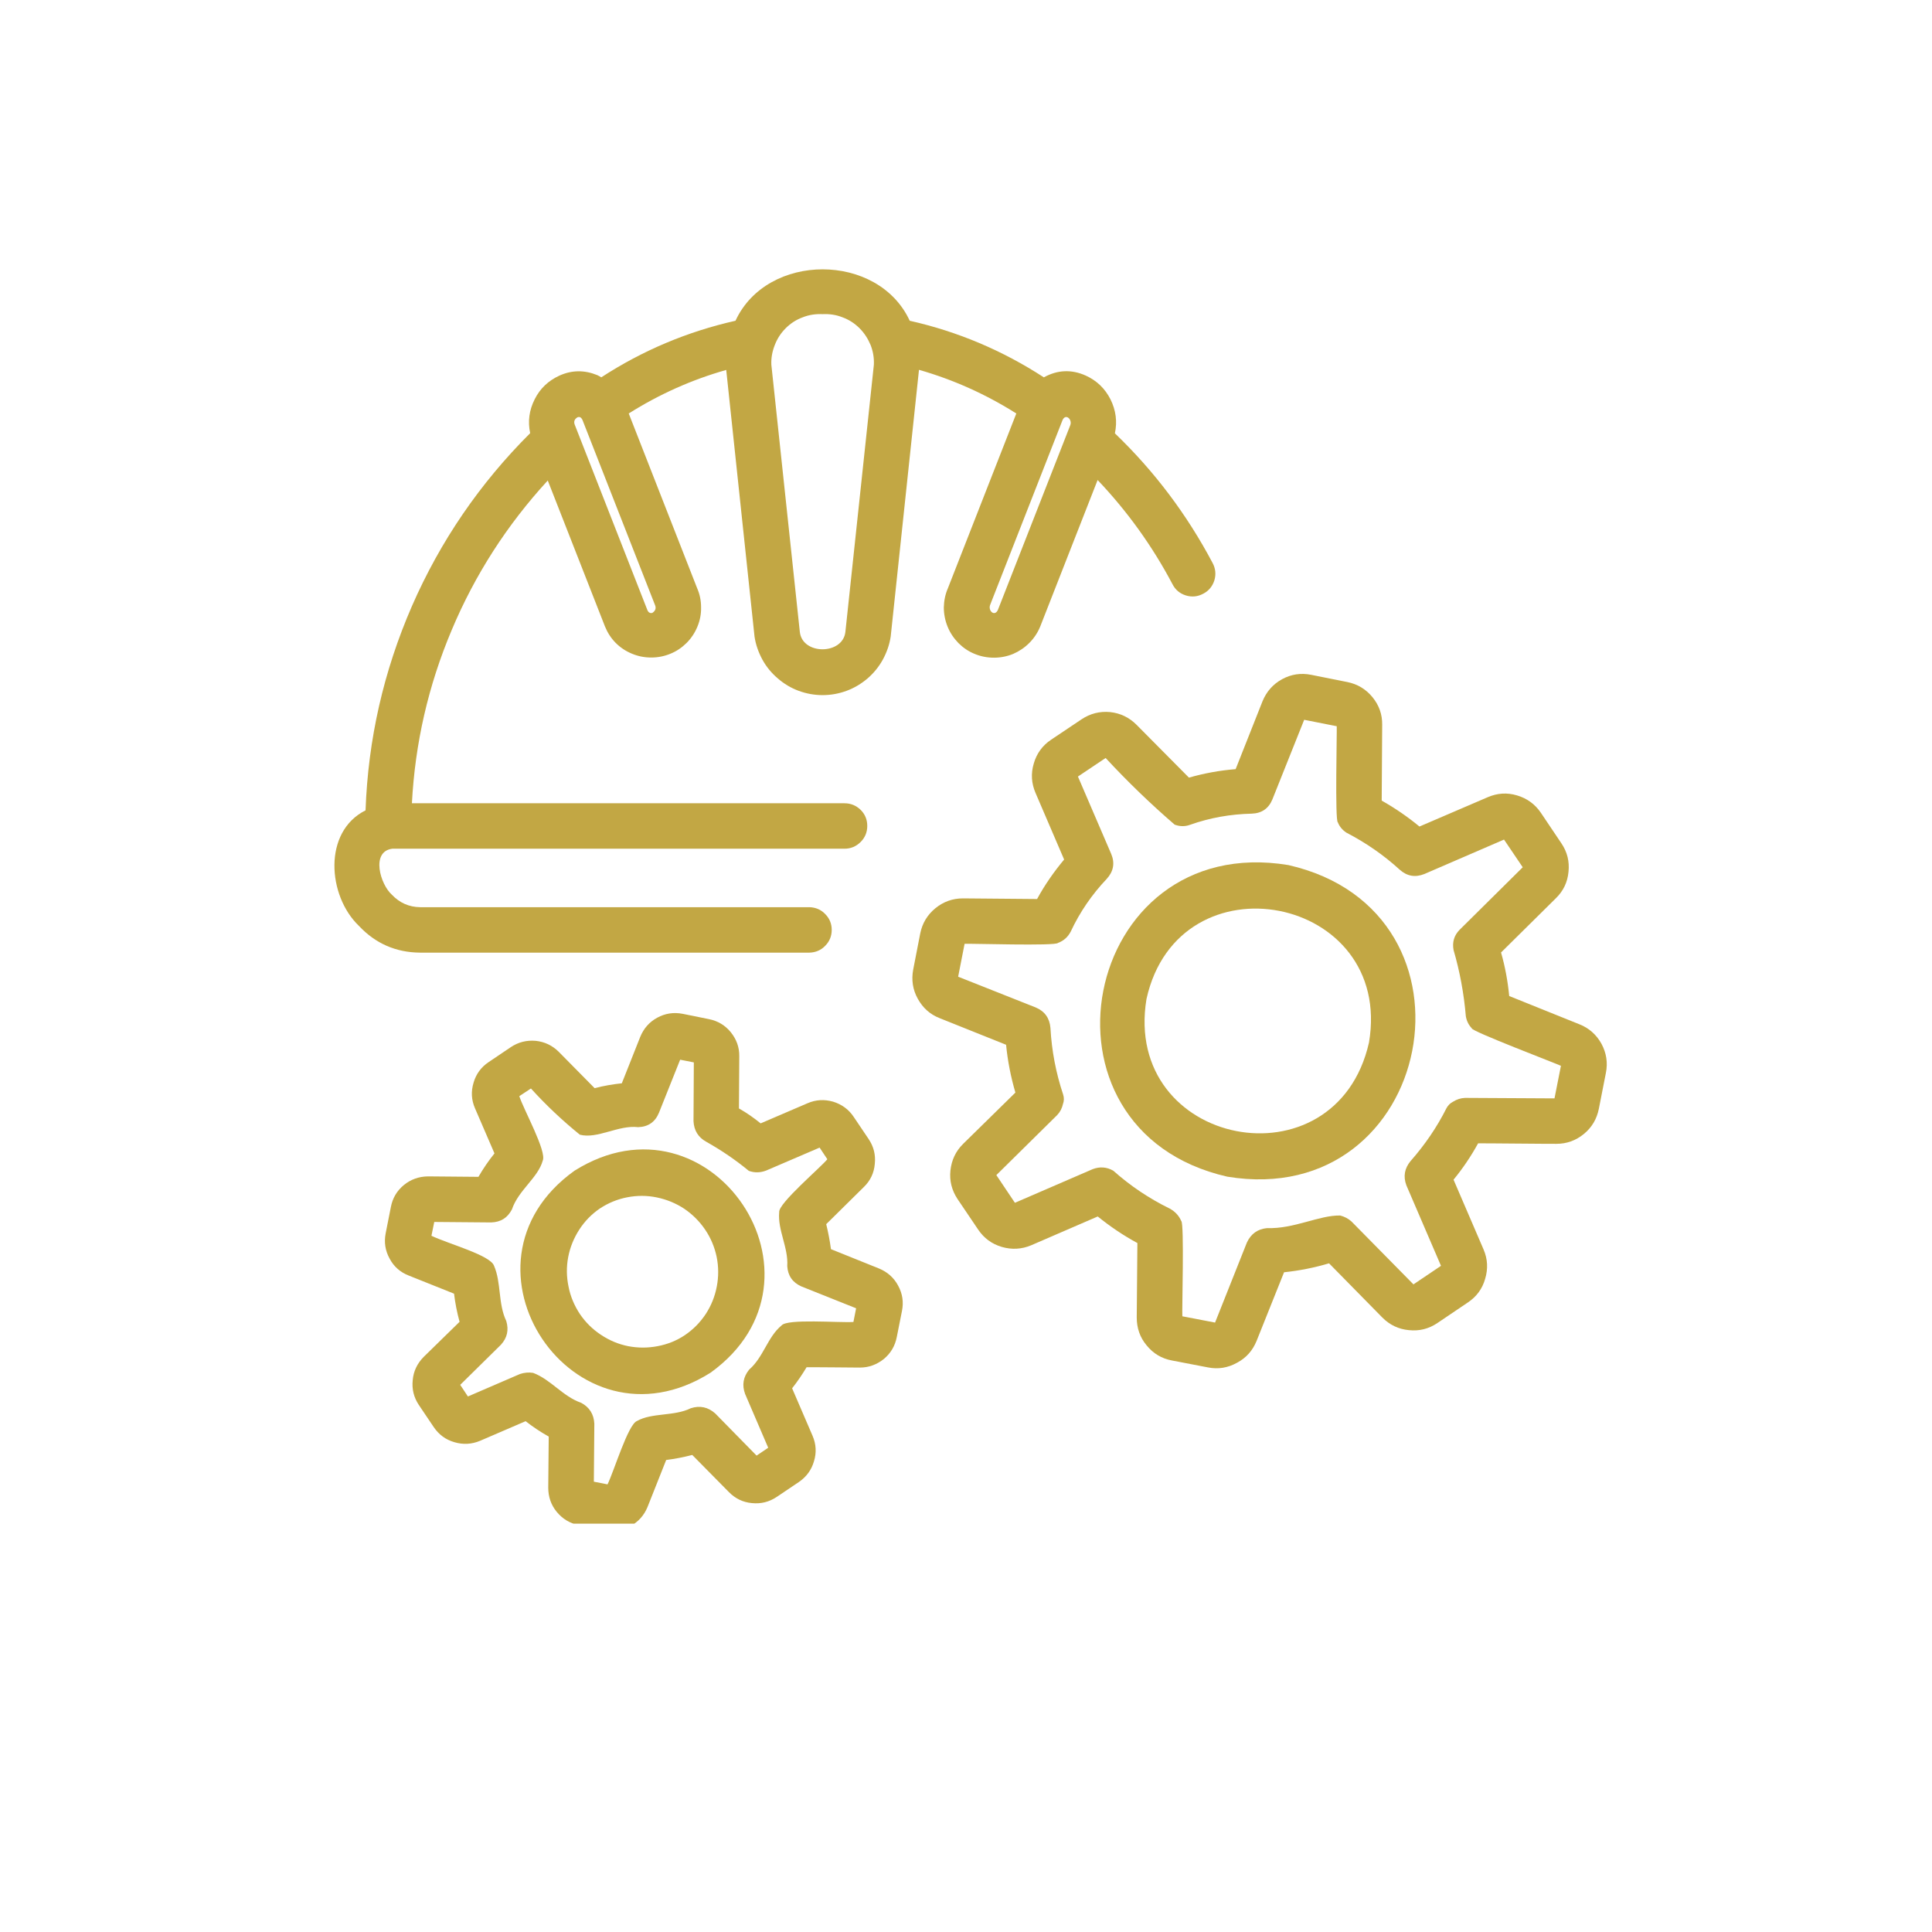 <svg xmlns="http://www.w3.org/2000/svg" xmlns:xlink="http://www.w3.org/1999/xlink" width="64" zoomAndPan="magnify" viewBox="0 0 48 48" height="64" preserveAspectRatio="xMidYMid meet" version="1.0"><defs><g/><clipPath id="874cc09594"><path d="M 8 6.262 L 31 6.262 L 31 24 L 8 24 Z M 8 6.262 " clip-rule="nonzero"/></clipPath><clipPath id="24023e2423"><path d="M 9 25 L 23 25 L 23 37.855 L 9 37.855 Z M 9 25 " clip-rule="nonzero"/></clipPath></defs><g clip-path="url(#874cc09594)"><path fill="#c2a744" d="M 20.109 23.668 C 20.262 23.664 20.395 23.609 20.5 23.5 C 20.609 23.391 20.664 23.258 20.664 23.102 C 20.664 22.949 20.609 22.816 20.5 22.707 C 20.395 22.598 20.262 22.543 20.109 22.539 L 10.438 22.539 C 10.16 22.535 9.926 22.43 9.734 22.227 C 9.449 21.973 9.207 21.156 9.746 21.086 L 20.98 21.086 C 21.137 21.086 21.27 21.031 21.383 20.918 C 21.492 20.809 21.547 20.676 21.547 20.52 C 21.547 20.363 21.492 20.23 21.383 20.121 C 21.27 20.012 21.137 19.957 20.98 19.957 L 10.234 19.957 C 10.312 18.465 10.641 17.031 11.223 15.652 C 11.801 14.277 12.598 13.039 13.609 11.938 L 15.031 15.566 C 15.094 15.719 15.18 15.855 15.297 15.973 C 15.414 16.09 15.551 16.18 15.703 16.242 C 15.855 16.305 16.012 16.336 16.18 16.336 C 16.344 16.336 16.504 16.305 16.656 16.242 C 16.809 16.18 16.941 16.09 17.059 15.973 C 17.176 15.855 17.266 15.719 17.328 15.566 C 17.391 15.414 17.422 15.254 17.418 15.09 C 17.418 14.922 17.387 14.766 17.32 14.613 L 15.621 10.273 C 16.375 9.797 17.184 9.434 18.043 9.191 L 18.746 15.816 C 18.777 16.02 18.844 16.207 18.941 16.387 C 19.039 16.566 19.168 16.723 19.324 16.855 C 19.477 16.988 19.652 17.094 19.844 17.164 C 20.035 17.234 20.234 17.27 20.438 17.27 C 20.641 17.27 20.84 17.234 21.031 17.164 C 21.223 17.094 21.398 16.988 21.555 16.855 C 21.707 16.723 21.836 16.566 21.934 16.387 C 22.031 16.207 22.098 16.02 22.129 15.816 L 22.832 9.188 C 23.691 9.434 24.496 9.797 25.25 10.273 L 23.551 14.613 C 23.484 14.766 23.453 14.926 23.449 15.09 C 23.449 15.254 23.48 15.414 23.543 15.57 C 23.605 15.723 23.695 15.855 23.812 15.977 C 23.93 16.094 24.062 16.184 24.215 16.246 C 24.367 16.309 24.527 16.34 24.695 16.34 C 24.859 16.34 25.02 16.309 25.172 16.246 C 25.324 16.18 25.457 16.09 25.574 15.973 C 25.691 15.855 25.781 15.719 25.844 15.566 L 27.27 11.926 C 28.008 12.703 28.629 13.566 29.129 14.512 C 29.199 14.652 29.312 14.746 29.461 14.793 C 29.613 14.84 29.758 14.824 29.895 14.75 C 30.031 14.68 30.125 14.566 30.172 14.414 C 30.215 14.266 30.199 14.121 30.125 13.984 C 29.488 12.781 28.68 11.707 27.699 10.766 C 27.762 10.473 27.723 10.191 27.59 9.922 C 27.453 9.652 27.25 9.457 26.977 9.332 C 26.621 9.172 26.273 9.188 25.934 9.375 C 24.906 8.707 23.797 8.238 22.602 7.969 C 21.816 6.266 19.059 6.266 18.273 7.969 C 17.078 8.238 15.965 8.707 14.938 9.375 C 14.906 9.355 14.875 9.336 14.84 9.32 C 14.523 9.191 14.211 9.191 13.898 9.332 C 13.625 9.457 13.418 9.652 13.285 9.918 C 13.148 10.188 13.109 10.469 13.172 10.762 C 11.922 12.008 10.941 13.441 10.234 15.059 C 9.531 16.676 9.145 18.367 9.082 20.133 C 8.02 20.664 8.137 22.258 8.918 23.004 C 9.328 23.441 9.836 23.664 10.438 23.668 Z M 26.59 10.566 L 24.793 15.152 C 24.711 15.332 24.539 15.172 24.602 15.023 L 26.398 10.438 C 26.477 10.262 26.648 10.422 26.59 10.566 Z M 20.438 7.805 C 20.609 7.797 20.773 7.82 20.93 7.883 C 21.09 7.941 21.23 8.031 21.352 8.152 C 21.473 8.273 21.562 8.41 21.629 8.57 C 21.691 8.727 21.719 8.891 21.711 9.062 L 21.004 15.695 C 20.945 16.273 19.93 16.281 19.871 15.695 L 19.164 9.062 C 19.156 8.891 19.188 8.727 19.25 8.57 C 19.312 8.41 19.402 8.273 19.523 8.152 C 19.645 8.031 19.785 7.941 19.945 7.883 C 20.102 7.82 20.27 7.797 20.438 7.805 Z M 14.348 10.367 C 14.402 10.348 14.441 10.367 14.473 10.438 L 16.27 15.023 C 16.309 15.109 16.285 15.176 16.207 15.227 C 16.16 15.242 16.109 15.223 16.082 15.152 L 14.285 10.566 C 14.246 10.48 14.27 10.414 14.348 10.367 Z M 14.348 10.367 " fill-opacity="1" fill-rule="nonzero"/></g><path fill="#c2a744" d="M 14.273 29.086 C 11.023 31.414 14.266 36.238 17.652 34.105 C 20.898 31.77 17.66 26.961 14.273 29.086 Z M 17.02 33.168 C 16.812 33.309 16.586 33.398 16.34 33.445 C 16.094 33.492 15.852 33.492 15.605 33.445 C 15.359 33.395 15.137 33.301 14.926 33.16 C 14.719 33.023 14.547 32.852 14.406 32.645 C 14.27 32.438 14.172 32.211 14.125 31.965 C 14.074 31.723 14.07 31.477 14.117 31.23 C 14.164 30.984 14.258 30.758 14.391 30.551 C 14.527 30.34 14.699 30.164 14.906 30.023 C 15.113 29.887 15.34 29.793 15.586 29.746 C 15.832 29.699 16.074 29.699 16.32 29.75 C 16.566 29.801 16.793 29.895 17 30.031 C 17.207 30.172 17.379 30.344 17.52 30.551 C 17.66 30.758 17.754 30.984 17.805 31.227 C 17.855 31.473 17.855 31.719 17.809 31.961 C 17.762 32.207 17.672 32.434 17.535 32.645 C 17.398 32.852 17.227 33.027 17.02 33.168 Z M 17.02 33.168 " fill-opacity="1" fill-rule="nonzero"/><g clip-path="url(#24023e2423)"><path fill="#c2a744" d="M 21.84 31.516 L 20.645 31.035 C 20.617 30.828 20.578 30.621 20.527 30.414 L 21.465 29.488 C 21.625 29.332 21.715 29.141 21.734 28.918 C 21.758 28.691 21.707 28.488 21.582 28.301 L 21.211 27.75 C 21.086 27.562 20.914 27.438 20.699 27.371 C 20.48 27.309 20.27 27.32 20.062 27.41 L 18.898 27.91 C 18.73 27.773 18.551 27.648 18.359 27.539 L 18.367 26.242 C 18.371 26.02 18.297 25.82 18.156 25.645 C 18.016 25.473 17.832 25.363 17.613 25.32 L 16.961 25.188 C 16.738 25.145 16.527 25.176 16.328 25.285 C 16.133 25.391 15.992 25.551 15.906 25.762 L 15.449 26.914 C 15.223 26.938 14.996 26.977 14.773 27.035 L 13.883 26.133 C 13.723 25.973 13.531 25.883 13.309 25.859 C 13.082 25.84 12.879 25.891 12.691 26.016 L 12.141 26.387 C 11.953 26.512 11.828 26.684 11.766 26.898 C 11.699 27.117 11.711 27.328 11.801 27.535 L 12.285 28.656 C 12.137 28.84 12.004 29.035 11.887 29.238 L 10.633 29.227 C 10.406 29.23 10.207 29.301 10.035 29.441 C 9.859 29.586 9.754 29.766 9.711 29.988 L 9.582 30.641 C 9.539 30.863 9.57 31.07 9.68 31.27 C 9.785 31.469 9.945 31.609 10.156 31.691 L 11.281 32.141 C 11.309 32.379 11.355 32.609 11.418 32.84 L 10.523 33.715 C 10.367 33.875 10.273 34.066 10.254 34.289 C 10.23 34.512 10.281 34.719 10.406 34.906 L 10.777 35.457 C 10.906 35.645 11.074 35.77 11.293 35.832 C 11.508 35.895 11.719 35.883 11.926 35.797 L 13.059 35.309 C 13.238 35.449 13.43 35.578 13.633 35.691 L 13.621 36.961 C 13.621 37.188 13.691 37.391 13.832 37.562 C 13.977 37.738 14.16 37.848 14.383 37.891 L 15.031 38.016 C 15.254 38.059 15.461 38.027 15.66 37.918 C 15.859 37.809 16 37.652 16.086 37.445 L 16.551 36.273 C 16.77 36.246 16.984 36.203 17.199 36.148 L 18.109 37.07 C 18.266 37.23 18.457 37.324 18.68 37.344 C 18.906 37.367 19.109 37.316 19.297 37.191 L 19.848 36.82 C 20.035 36.691 20.16 36.523 20.223 36.305 C 20.289 36.09 20.277 35.879 20.188 35.672 L 19.68 34.492 C 19.812 34.324 19.93 34.152 20.039 33.969 C 20.043 33.965 21.355 33.977 21.363 33.977 C 21.59 33.977 21.785 33.902 21.961 33.762 C 22.133 33.617 22.238 33.438 22.281 33.215 L 22.41 32.566 C 22.453 32.348 22.422 32.137 22.312 31.938 C 22.207 31.742 22.047 31.602 21.84 31.516 Z M 21.203 32.844 C 20.832 32.867 19.559 32.758 19.418 32.93 C 19.07 33.215 18.969 33.719 18.613 34.027 C 18.465 34.211 18.43 34.41 18.512 34.633 L 19.086 35.969 L 18.797 36.164 L 17.77 35.117 C 17.59 34.957 17.387 34.914 17.16 34.988 C 16.754 35.191 16.195 35.094 15.824 35.305 C 15.602 35.395 15.258 36.543 15.094 36.879 L 14.754 36.812 L 14.766 35.371 C 14.754 35.137 14.645 34.961 14.438 34.852 C 13.984 34.695 13.684 34.273 13.246 34.109 C 13.137 34.09 13.023 34.102 12.918 34.137 L 11.625 34.695 L 11.434 34.406 L 12.445 33.41 C 12.602 33.238 12.645 33.043 12.578 32.82 C 12.371 32.387 12.457 31.867 12.273 31.445 C 12.176 31.184 11.16 30.91 10.719 30.703 L 10.789 30.359 L 12.203 30.371 C 12.441 30.363 12.609 30.258 12.719 30.047 C 12.879 29.57 13.367 29.262 13.484 28.836 C 13.59 28.609 13.008 27.566 12.902 27.234 L 13.191 27.043 C 13.566 27.457 13.973 27.84 14.406 28.191 C 14.84 28.305 15.367 27.945 15.855 28.004 C 16.105 27.996 16.277 27.875 16.371 27.648 L 16.898 26.328 L 17.238 26.395 L 17.23 27.855 C 17.242 28.086 17.348 28.258 17.547 28.367 C 17.922 28.578 18.273 28.816 18.605 29.09 C 18.75 29.141 18.891 29.137 19.035 29.082 L 20.363 28.512 L 20.555 28.801 C 20.383 29.012 19.34 29.895 19.359 30.113 C 19.316 30.559 19.59 30.996 19.559 31.457 C 19.574 31.695 19.691 31.863 19.91 31.961 L 21.27 32.504 Z M 21.203 32.844 " fill-opacity="1" fill-rule="nonzero"/></g><path fill="#c2a744" d="M 32.008 21.492 C 26.859 20.645 25.406 28.078 30.492 29.234 C 35.633 30.082 37.094 22.648 32.008 21.492 Z M 34.012 25.902 C 33.188 29.535 27.879 28.492 28.484 24.82 C 29.285 21.203 34.633 22.238 34.012 25.902 Z M 34.012 25.902 " fill-opacity="1" fill-rule="nonzero"/><path fill="#c2a744" d="M 39.242 25.449 L 37.496 24.746 C 37.461 24.383 37.395 24.02 37.293 23.664 L 38.656 22.316 C 38.84 22.137 38.945 21.918 38.969 21.66 C 38.996 21.402 38.938 21.168 38.793 20.953 L 38.281 20.191 C 38.137 19.98 37.941 19.836 37.691 19.762 C 37.445 19.688 37.203 19.703 36.965 19.805 L 35.266 20.535 C 34.973 20.293 34.66 20.078 34.328 19.891 L 34.34 18.008 C 34.344 17.75 34.262 17.52 34.098 17.32 C 33.934 17.121 33.727 16.996 33.473 16.945 L 32.578 16.766 C 32.32 16.715 32.082 16.75 31.852 16.875 C 31.625 17 31.465 17.184 31.367 17.422 L 30.699 19.109 C 30.305 19.141 29.918 19.211 29.539 19.32 L 28.238 18.008 C 28.055 17.824 27.836 17.719 27.578 17.691 C 27.324 17.668 27.086 17.727 26.871 17.871 L 26.113 18.379 C 25.898 18.523 25.754 18.723 25.684 18.969 C 25.609 19.219 25.625 19.461 25.727 19.699 L 26.438 21.355 C 26.184 21.66 25.957 21.984 25.766 22.336 L 23.926 22.32 C 23.668 22.32 23.438 22.402 23.238 22.566 C 23.039 22.73 22.914 22.938 22.863 23.191 L 22.688 24.09 C 22.641 24.344 22.676 24.586 22.801 24.812 C 22.926 25.039 23.105 25.203 23.348 25.297 L 24.996 25.957 C 25.035 26.359 25.113 26.754 25.227 27.145 L 23.926 28.422 C 23.742 28.605 23.641 28.824 23.613 29.082 C 23.586 29.34 23.648 29.574 23.789 29.789 L 24.301 30.547 C 24.445 30.762 24.641 30.906 24.891 30.98 C 25.137 31.051 25.383 31.039 25.621 30.938 L 27.273 30.223 C 27.582 30.473 27.91 30.695 28.258 30.883 L 28.242 32.734 C 28.242 32.992 28.32 33.227 28.488 33.426 C 28.652 33.629 28.863 33.754 29.117 33.801 L 30.012 33.973 C 30.266 34.023 30.504 33.984 30.73 33.859 C 30.961 33.738 31.121 33.555 31.219 33.316 L 31.902 31.609 C 32.281 31.57 32.652 31.496 33.02 31.387 L 34.344 32.734 C 34.527 32.918 34.746 33.023 35.004 33.047 C 35.262 33.074 35.496 33.016 35.711 32.871 L 36.469 32.359 C 36.684 32.215 36.828 32.02 36.898 31.773 C 36.973 31.523 36.961 31.281 36.859 31.043 L 36.113 29.309 C 36.344 29.027 36.547 28.727 36.723 28.406 C 36.73 28.402 38.66 28.422 38.668 28.418 C 38.926 28.418 39.152 28.336 39.352 28.172 C 39.551 28.008 39.672 27.801 39.723 27.547 L 39.898 26.656 C 39.949 26.402 39.91 26.16 39.789 25.934 C 39.664 25.707 39.48 25.543 39.242 25.449 Z M 38.621 27.289 L 36.402 27.277 C 36.293 27.281 36.195 27.312 36.102 27.371 C 36.031 27.406 35.977 27.461 35.938 27.531 C 35.699 28.008 35.398 28.445 35.047 28.844 C 34.895 29.027 34.859 29.227 34.941 29.449 L 35.801 31.449 L 35.117 31.91 L 33.578 30.348 C 33.496 30.273 33.402 30.227 33.297 30.199 C 32.777 30.188 32.152 30.535 31.48 30.512 C 31.246 30.535 31.082 30.652 30.98 30.867 L 30.188 32.859 L 29.375 32.703 C 29.363 32.578 29.426 30.383 29.348 30.336 C 29.289 30.199 29.191 30.098 29.062 30.027 C 28.551 29.777 28.086 29.465 27.66 29.086 C 27.496 28.992 27.324 28.98 27.148 29.047 L 25.215 29.883 L 24.754 29.195 L 26.266 27.703 C 26.34 27.625 26.387 27.531 26.41 27.426 C 26.438 27.352 26.438 27.273 26.414 27.195 C 26.234 26.656 26.129 26.105 26.098 25.539 C 26.078 25.297 25.957 25.125 25.734 25.031 L 23.805 24.266 L 23.965 23.449 C 24.082 23.438 26.242 23.508 26.285 23.426 C 26.426 23.375 26.531 23.281 26.602 23.145 C 26.828 22.66 27.129 22.223 27.496 21.836 C 27.664 21.652 27.703 21.445 27.609 21.219 L 26.781 19.293 L 27.469 18.832 C 28.008 19.414 28.582 19.969 29.184 20.488 C 29.312 20.535 29.438 20.539 29.566 20.492 C 30.062 20.316 30.574 20.227 31.098 20.215 C 31.348 20.207 31.52 20.086 31.613 19.859 L 32.402 17.883 L 33.211 18.043 C 33.219 18.156 33.164 20.402 33.238 20.43 C 33.281 20.539 33.355 20.625 33.453 20.688 C 33.934 20.938 34.375 21.242 34.773 21.605 C 34.957 21.77 35.16 21.805 35.387 21.715 L 37.367 20.859 L 37.832 21.547 L 36.262 23.102 C 36.125 23.242 36.078 23.41 36.113 23.602 C 36.27 24.141 36.371 24.688 36.418 25.246 C 36.438 25.363 36.484 25.461 36.566 25.547 C 36.523 25.609 38.703 26.438 38.781 26.48 Z M 38.621 27.289 " fill-opacity="1" fill-rule="nonzero"/><g fill="#c2a744" fill-opacity="1"><g transform="translate(34.316, 26.313)"><g><path d="M 0.141 -0.172 C 0.141 -0.242 0.156 -0.297 0.188 -0.328 C 0.227 -0.359 0.285 -0.375 0.359 -0.375 C 0.422 -0.375 0.469 -0.352 0.5 -0.312 C 0.539 -0.281 0.562 -0.234 0.562 -0.172 C 0.562 -0.109 0.539 -0.055 0.5 -0.016 C 0.469 0.016 0.422 0.031 0.359 0.031 C 0.285 0.031 0.227 0.016 0.188 -0.016 C 0.156 -0.055 0.141 -0.109 0.141 -0.172 Z M 0.141 -0.172 "/></g></g></g></svg>